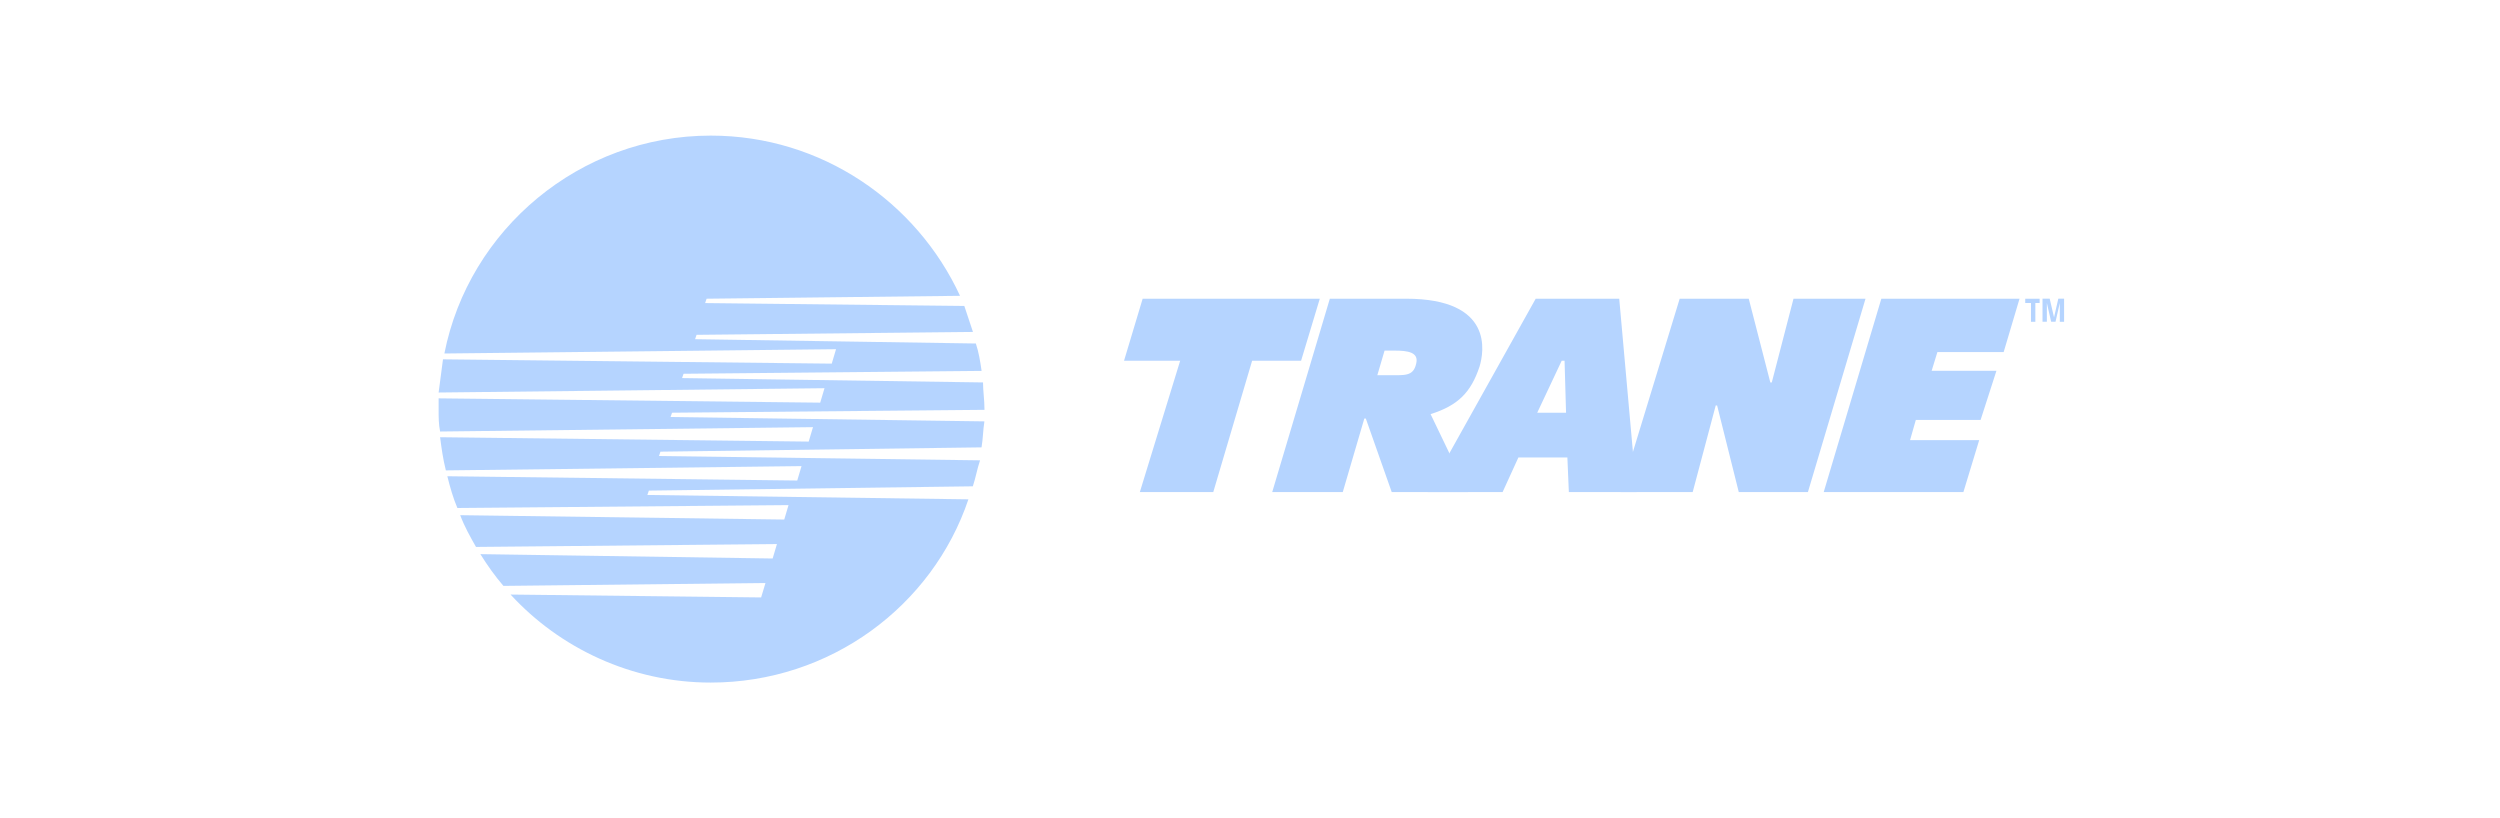 <svg width="165" height="54" viewBox="0 0 165 54" fill="none" xmlns="http://www.w3.org/2000/svg">
<path fill-rule="evenodd" clip-rule="evenodd" d="M42.727 32.668L42.824 32.38L64.207 32.097C64.397 31.525 64.49 30.953 64.684 30.382L43.492 30.098L43.589 29.81L64.781 29.526C64.879 28.955 64.879 28.383 64.971 27.811L44.257 27.523L44.354 27.239L64.976 27.049C64.976 26.384 64.879 25.812 64.879 25.241L45.017 24.953L45.114 24.669L64.786 24.479C64.689 23.814 64.596 23.242 64.406 22.671L45.875 22.387L45.972 22.099L64.215 21.908L63.645 20.193L46.538 20.003L46.635 19.715L63.362 19.524C60.497 13.333 54.227 8.95 46.91 8.95C38.261 8.95 30.943 15.141 29.329 23.331L55.178 23.047L54.895 24L29.237 23.716C29.139 24.479 29.047 25.143 28.949 25.906L54.417 25.622L54.134 26.575L28.949 26.291V27.053C28.949 27.528 28.949 28.006 29.047 28.48L53.657 28.192L53.374 29.145L29.047 28.857C29.144 29.619 29.237 30.284 29.427 31.046L52.901 30.763L52.618 31.715L29.524 31.432C29.714 32.194 29.904 32.859 30.187 33.528L52.043 33.337L51.76 34.29L30.373 34.002C30.66 34.764 31.036 35.429 31.416 36.098L51.278 35.908L50.995 36.861L31.704 36.573C32.181 37.335 32.654 38 33.225 38.669L50.522 38.478L50.234 39.431L33.698 39.24C36.93 42.764 41.679 45.05 46.905 45.05C54.793 45.05 61.54 40.003 63.915 32.956L42.727 32.668ZM75.415 19.715H87.106L85.872 23.809H82.64L80.075 32.478H75.229L77.891 23.809H74.186L75.415 19.715ZM96.891 32.478H91.854L90.143 27.621H90.046L88.622 32.478H83.966L87.769 19.715H92.805C98.602 19.715 97.938 23.238 97.651 24.191C97.081 25.906 96.227 26.761 94.419 27.333L96.891 32.478ZM90.904 24.762H91.567C92.708 24.762 93.278 24.86 93.468 24C93.658 23.238 92.898 23.14 92.044 23.14H91.381L90.904 24.762Z" fill="#B5D4FF"/>
<path fill-rule="evenodd" clip-rule="evenodd" d="M99.171 32.478H94.228L101.356 19.715H106.869L108.01 32.478H103.544L103.447 30.191H100.215L99.171 32.478ZM103.261 23.809H103.071L101.457 27.239H103.359L103.261 23.809Z" fill="#B5D4FF"/>
<path fill-rule="evenodd" clip-rule="evenodd" d="M118.371 19.715H123.124L119.322 32.478H114.759L113.33 26.761H113.238L111.717 32.478H106.963L110.859 19.715H115.417L116.841 25.241H116.938L118.371 19.715ZM124.168 19.715H133.289L132.241 23.238H127.868L127.488 24.474H131.764L130.72 27.714H126.445L126.064 29.048H130.627L129.584 32.478H120.365L124.168 19.715ZM134.333 21.239H134.045V19.998H133.665V19.715H134.616V19.998H134.333V21.239ZM136.234 21.239H135.947V19.998L135.664 21.235H135.376L135.093 19.998V21.235H134.806V19.71H135.279L135.566 20.947L135.849 19.71H136.23V21.239H136.234Z" fill="#B5D4FF"/>
</svg>
